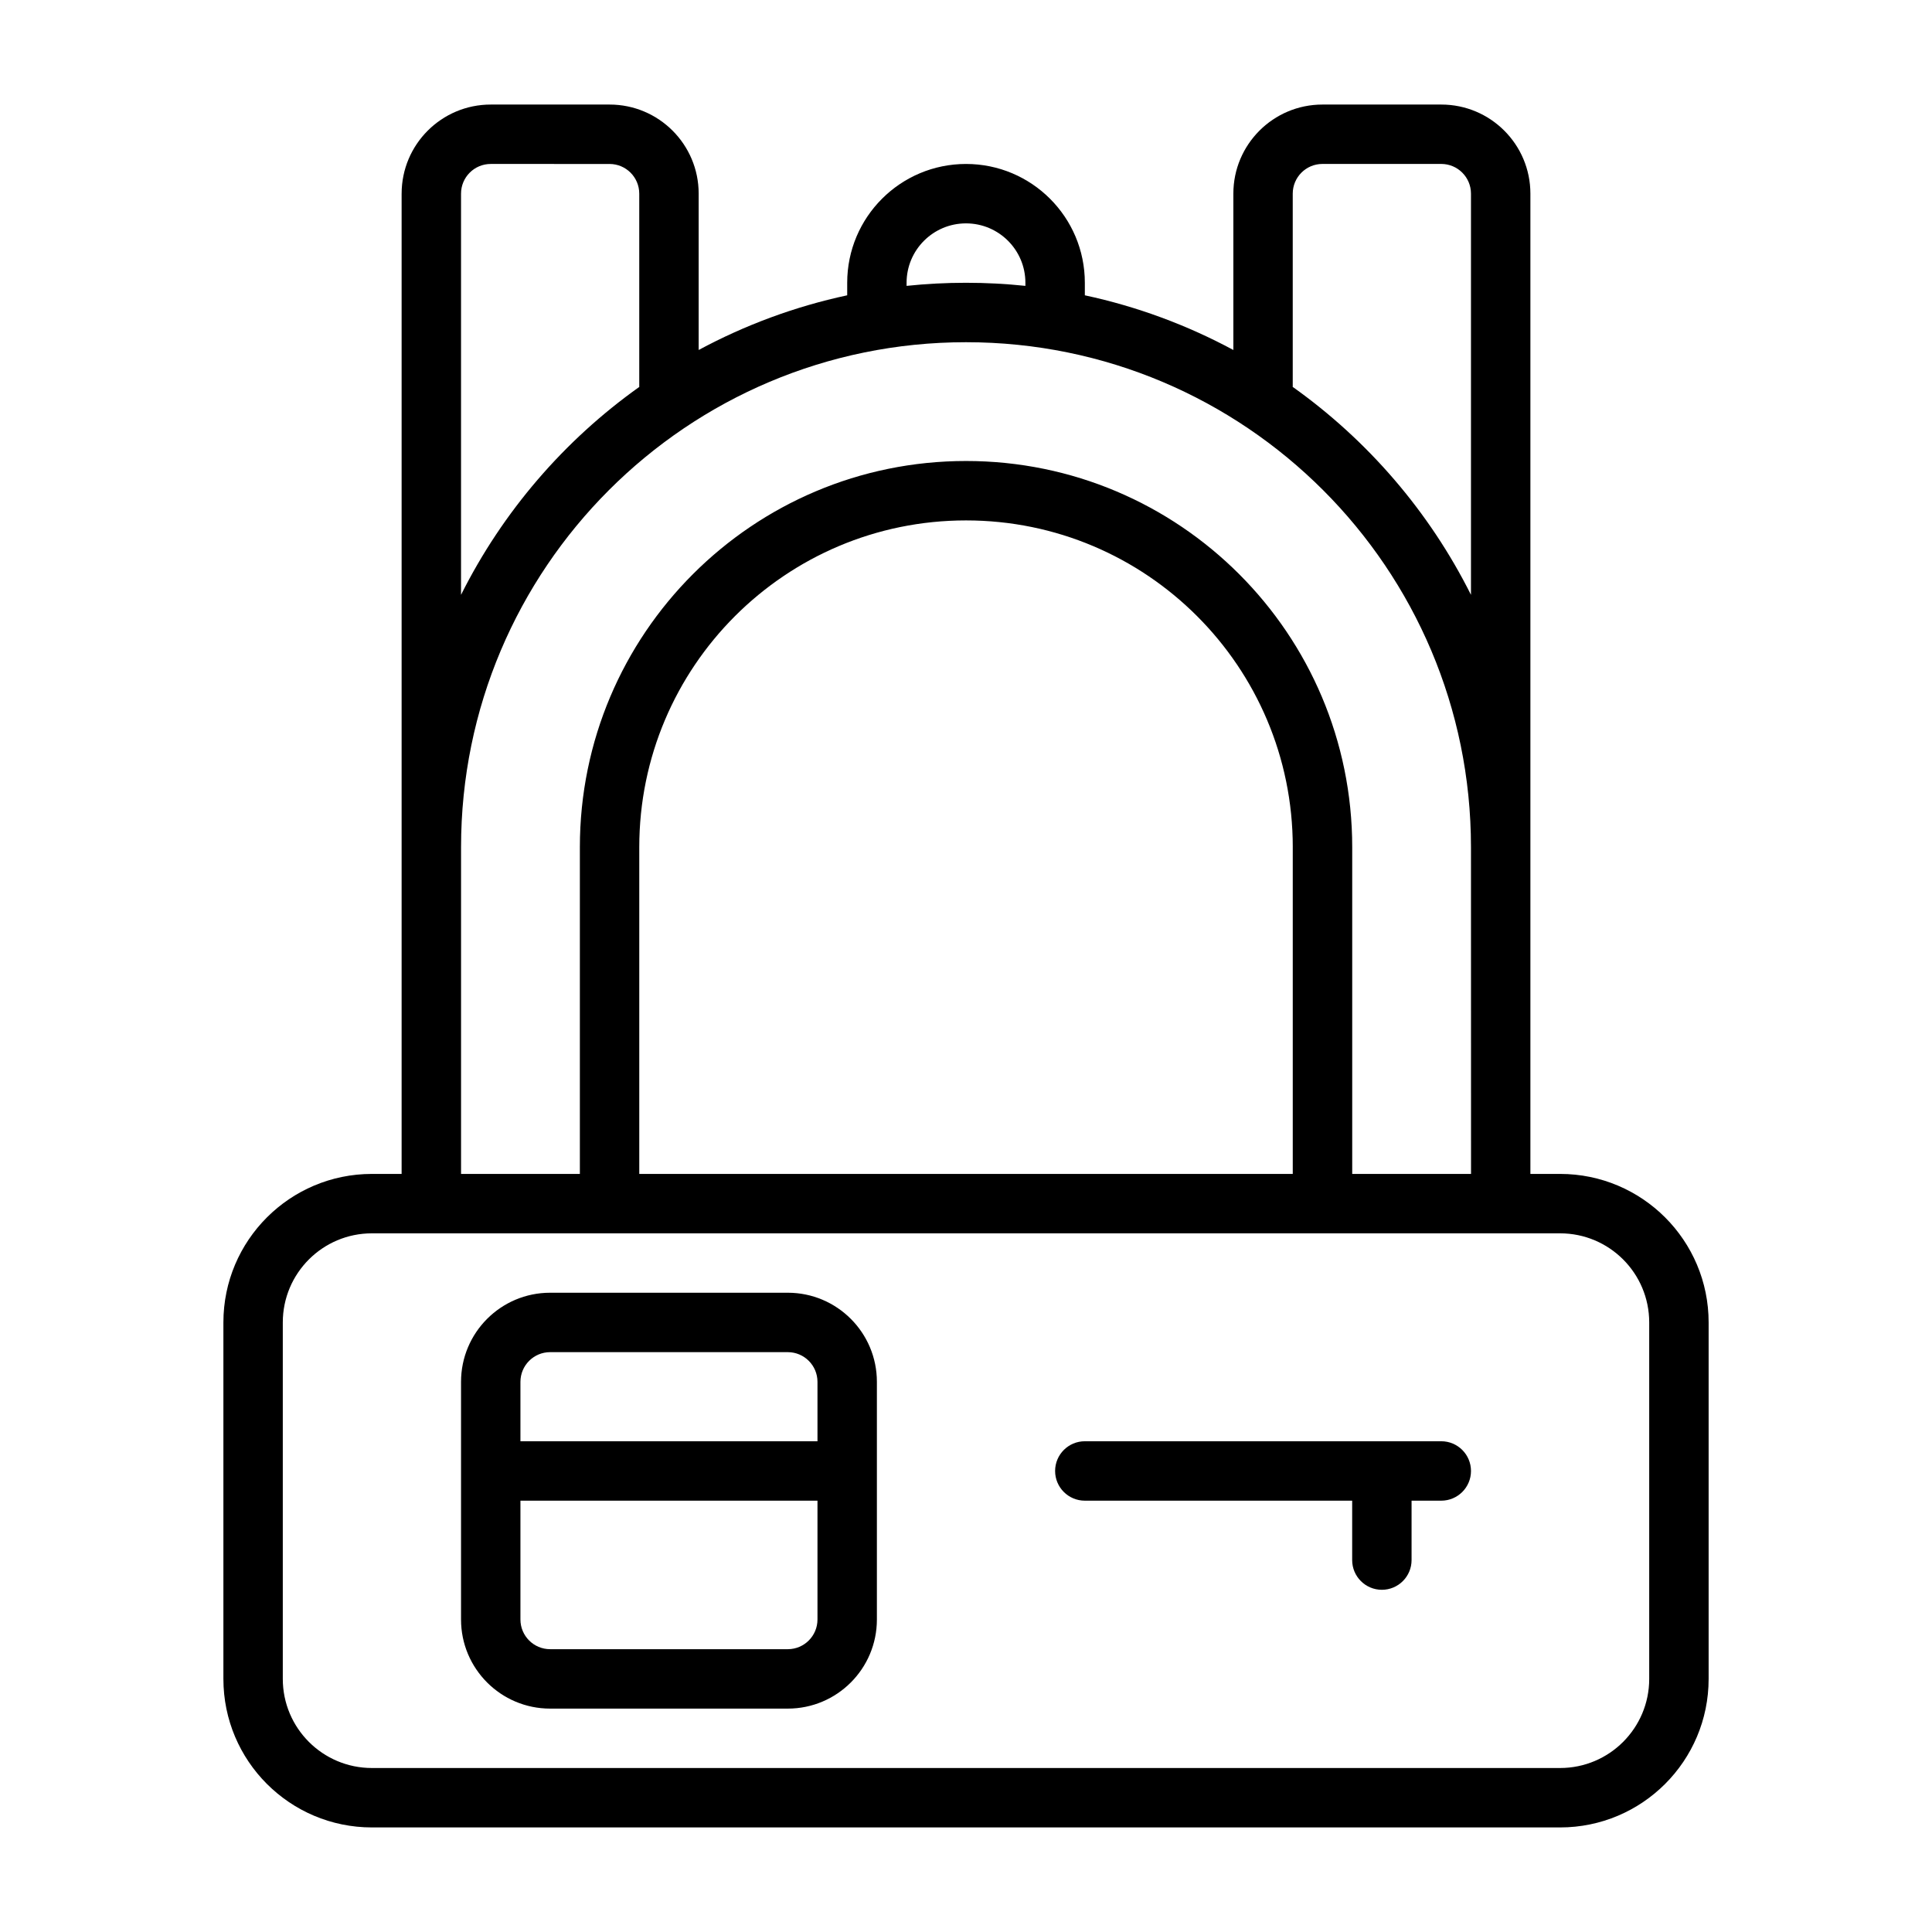 <?xml version="1.0" encoding="UTF-8"?>
<!-- Uploaded to: ICON Repo, www.iconrepo.com, Generator: ICON Repo Mixer Tools -->
<svg fill="#000000" width="800px" height="800px" version="1.1" viewBox="144 144 512 512" xmlns="http://www.w3.org/2000/svg">
 <path d="m274.05 187.45c-4.348 0-7.871 3.523-7.871 7.871v106.32c11.035-22.043 27.355-40.977 47.301-55.148h-0.07v-51.168c0-4.348-3.523-7.871-7.871-7.871zm-23.617 7.871v259.78h-7.871c-21.738 0-39.359 17.625-39.359 39.359v94.465c0 21.738 17.621 39.363 39.359 39.363h314.88c21.738 0 39.363-17.625 39.363-39.363v-94.465c0-21.734-17.625-39.359-39.363-39.359h-7.871v-259.78c0-13.043-10.574-23.613-23.617-23.613h-31.488c-13.043 0-23.613 10.57-23.613 23.613v41.43c-12.203-6.574-25.422-11.504-39.359-14.492v-3.32c0-17.391-14.098-31.488-31.488-31.488s-31.488 14.098-31.488 31.488v3.32c-13.941 2.988-27.16 7.918-39.363 14.492v-41.43c0-13.043-10.57-23.613-23.613-23.613h-31.488c-13.043 0-23.617 10.57-23.617 23.613zm236.09 51.168c19.941 14.172 36.266 33.105 47.301 55.148v-106.32c0-4.348-3.527-7.871-7.875-7.871h-31.488c-4.344 0-7.871 3.523-7.871 7.871v51.168zm47.301 122.02c0-73.91-59.918-133.82-133.82-133.82-73.91 0-133.82 59.914-133.82 133.82v86.59h31.488v-86.59c0-56.52 45.816-102.34 102.34-102.34s102.34 45.816 102.34 102.34v86.59h31.488zm-149.57-149.57c0-8.695 7.051-15.742 15.746-15.742s15.742 7.047 15.742 15.742v0.82c-5.172-0.543-10.426-0.82-15.742-0.82-5.32 0-10.57 0.277-15.746 0.82zm102.34 149.57v86.59h-173.18v-86.59c0-47.824 38.77-86.594 86.594-86.594 47.82 0 86.59 38.77 86.59 86.594zm-267.65 125.95c0-13.043 10.574-23.613 23.617-23.613h314.88c13.043 0 23.617 10.57 23.617 23.613v94.465c0 13.043-10.574 23.617-23.617 23.617h-314.88c-13.043 0-23.617-10.574-23.617-23.617zm70.848-7.871c-13.043 0-23.613 10.574-23.613 23.617v62.977c0 13.043 10.57 23.617 23.613 23.617h62.977c13.043 0 23.617-10.574 23.617-23.617v-62.977c0-13.043-10.574-23.617-23.617-23.617zm-7.871 23.617c0-4.348 3.523-7.871 7.871-7.871h62.977c4.348 0 7.871 3.523 7.871 7.871v15.742h-78.719zm0 31.488h78.719v31.488c0 4.348-3.523 7.871-7.871 7.871h-62.977c-4.348 0-7.871-3.523-7.871-7.871zm149.57-15.746c-4.348 0-7.875 3.527-7.875 7.875 0 4.348 3.527 7.871 7.875 7.871h70.848v15.742c0 4.348 3.523 7.875 7.871 7.875 4.348 0 7.871-3.527 7.871-7.875v-15.742h7.871c4.348 0 7.875-3.523 7.875-7.871 0-4.348-3.527-7.875-7.875-7.875z" fill-rule="evenodd"/>
</svg>